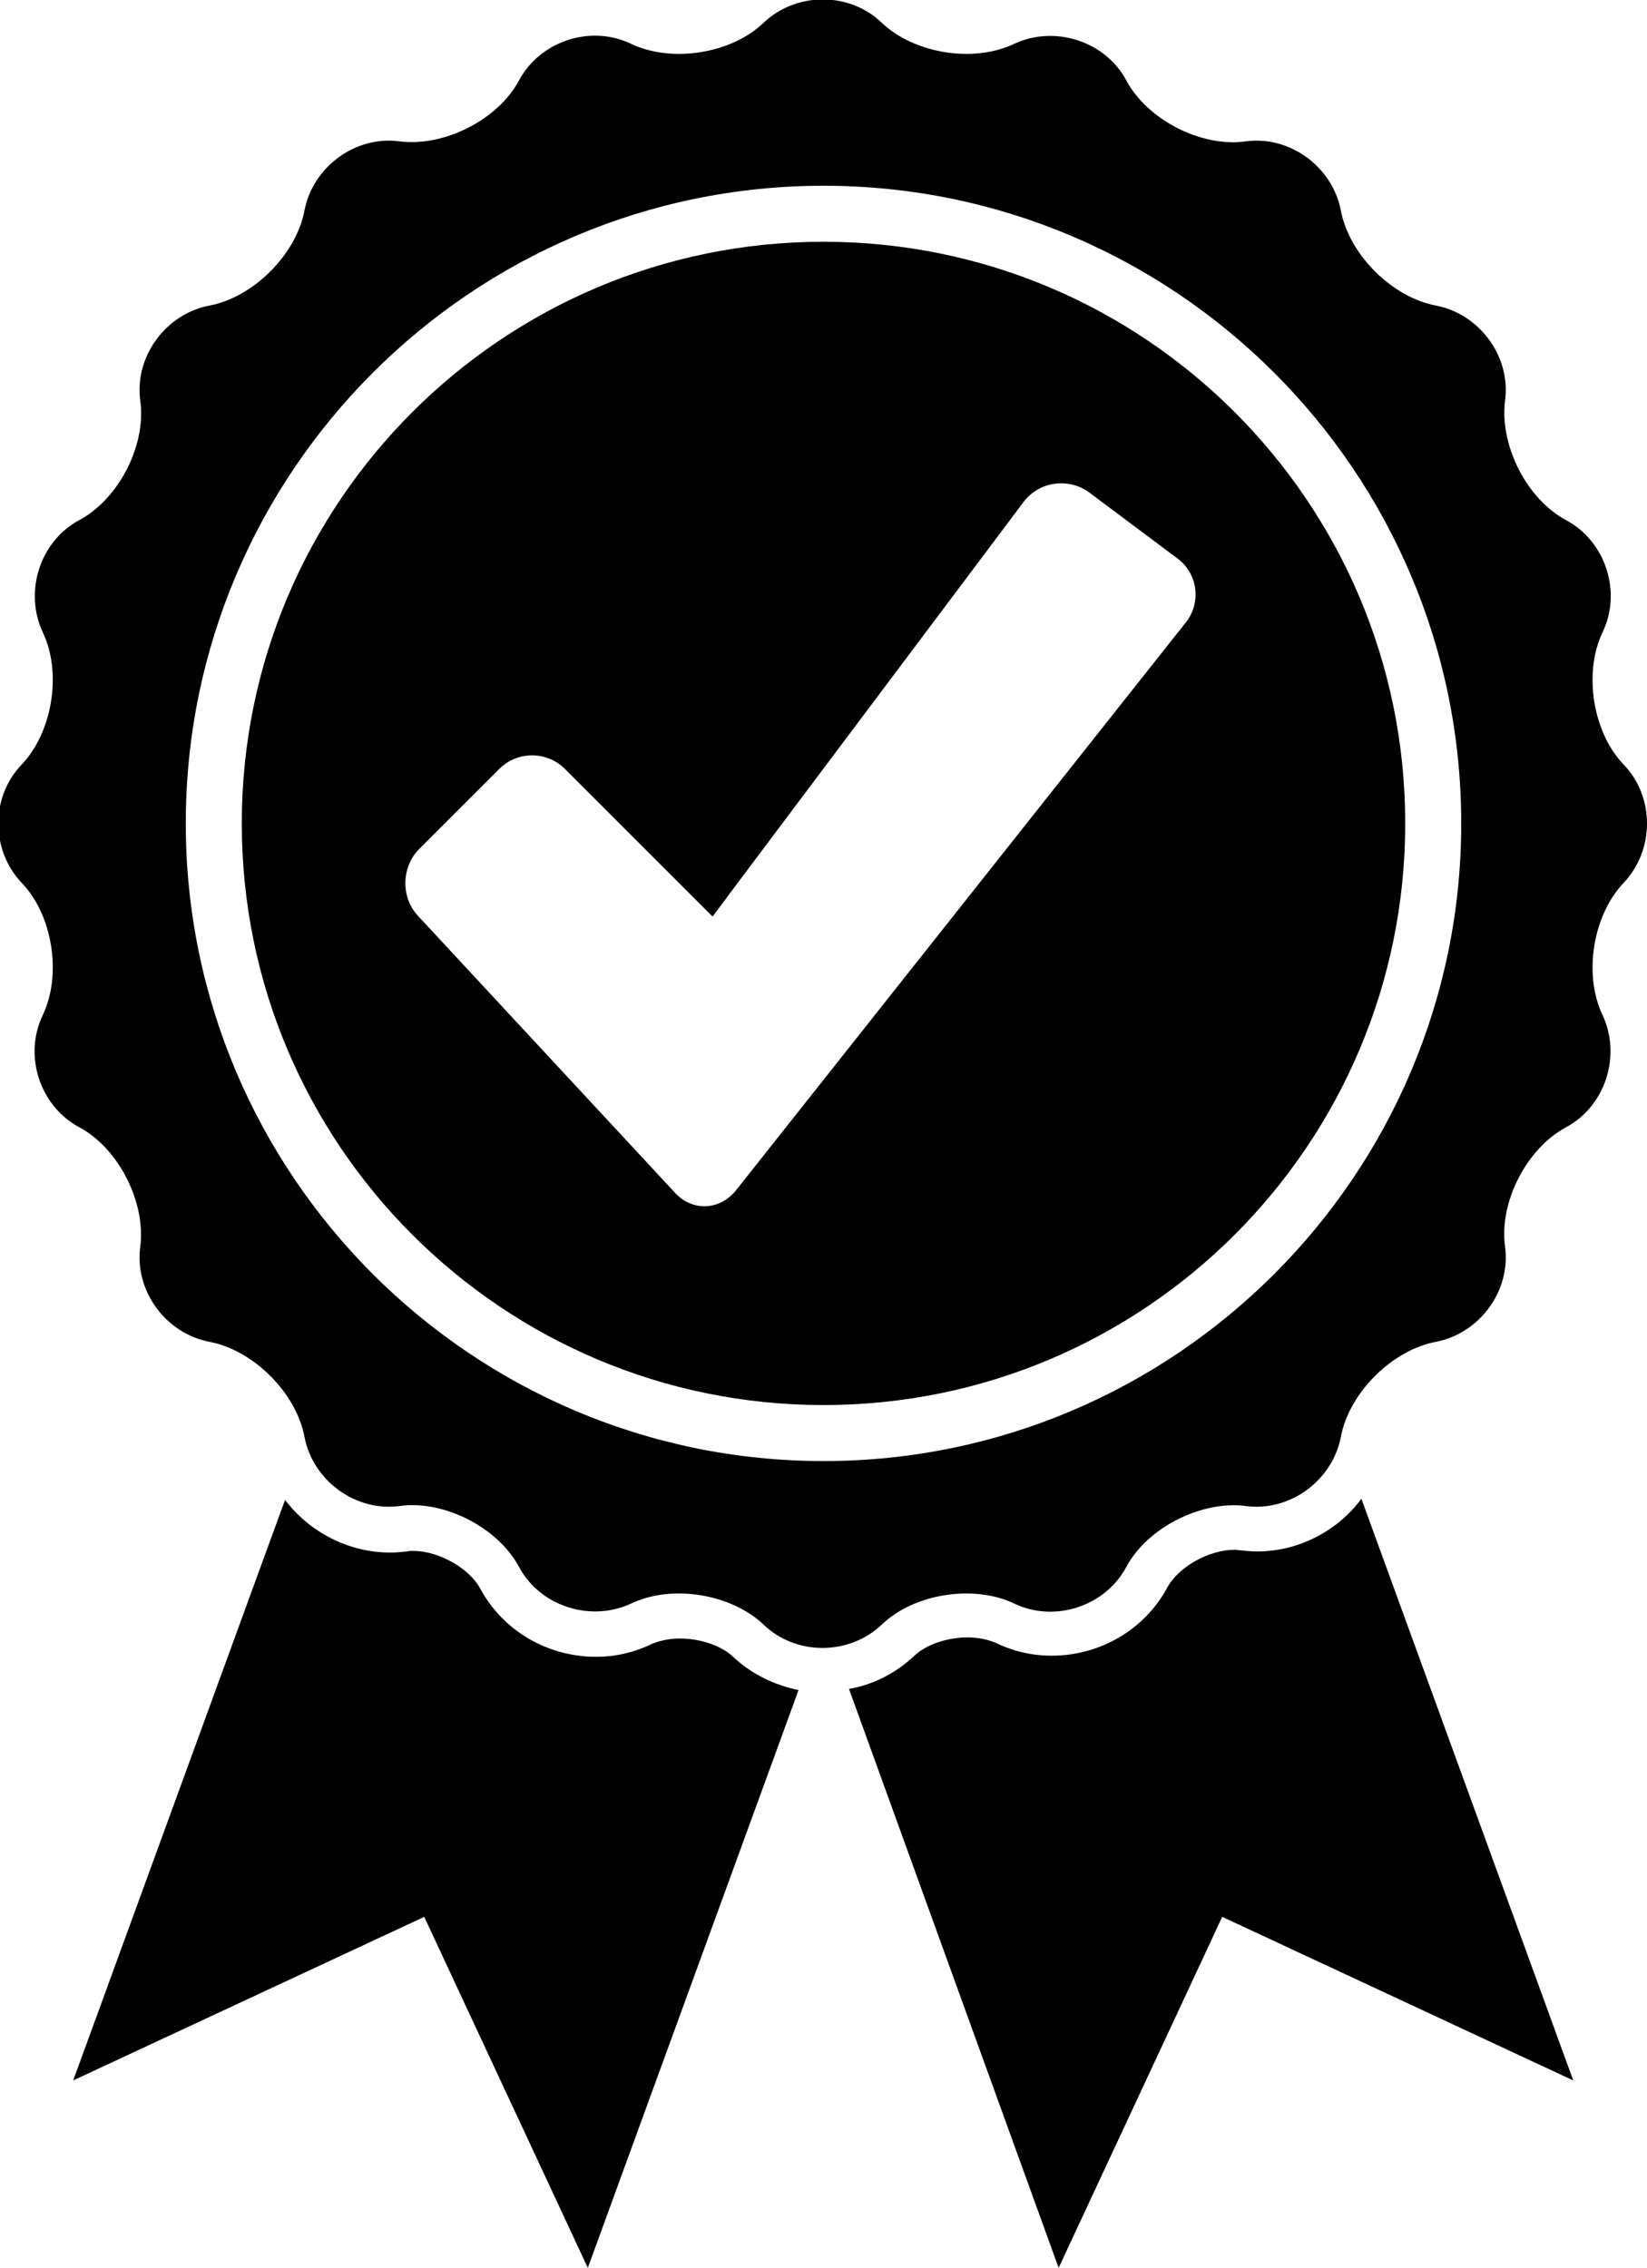 <?xml version="1.0" encoding="utf-8"?>
<!-- Generator: Adobe Illustrator 19.0.0, SVG Export Plug-In . SVG Version: 6.00 Build 0)  -->
<svg version="1.1" id="Layer_1" xmlns="http://www.w3.org/2000/svg" xmlns:xlink="http://www.w3.org/1999/xlink" x="0px" y="0px"
	 viewBox="41 -96 297 409" style="enable-background:new 41 -96 297 409;" xml:space="preserve">
<g>
	<g>
		<path d="M173.2,202.8c-2.1-2-5.9-3.3-9.6-3.3c-1.9,0-3.7,0.4-5.1,1c-3.1,1.5-6.5,2.3-10,2.3c-8.8,0-16.8-4.7-20.9-12.3
			c-2-3.7-7.5-6.8-12.1-6.8c-0.4,0-0.8,0-1.1,0.1c-1,0.1-2,0.2-3,0.2c-7.6,0-14.6-3.7-19-9.5L54.2,279.2l63.3-29.5L147,313l38-104.2
			C180.6,207.9,176.5,205.9,173.2,202.8z"/>
		<path d="M267.7,183.8c-1,0-2-0.1-3-0.2c-0.4,0-0.7-0.1-1.1-0.1c-4.6,0-10.1,3.1-12.1,6.8c-4.1,7.6-12.1,12.3-20.9,12.3
			c-3.5,0-6.9-0.8-10-2.3c-1.4-0.6-3.2-1-5.1-1c-3.7,0-7.5,1.3-9.6,3.3c-3.3,3.1-7.3,5.2-11.8,6L231.9,313l29.5-63.3l63.3,29.5
			l-38.2-104.9C282.2,180.1,275.2,183.8,267.7,183.8z"/>
		<path d="M333.8,41.9c-5.6-5.8-7.3-16.6-3.8-23.9s0.5-16.4-6.6-20.2s-12-13.5-11-21.5c1.1-8-4.6-15.7-12.5-17.2
			s-15.6-9.2-17.1-17.1s-9.2-13.6-17.2-12.5s-17.7-3.9-21.5-11s-12.9-10-20.2-6.6c-7.3,3.5-18,1.8-23.9-3.8
			c-5.8-5.6-15.4-5.6-21.3,0c-5.8,5.6-16.6,7.3-23.9,3.8c-7.3-3.5-16.4-0.5-20.2,6.6s-13.5,12-21.5,11c-8-1.1-15.7,4.6-17.2,12.5
			s-9.2,15.6-17.1,17.1s-13.6,9.2-12.5,17.2S62.4-6,55.3-2.2s-10,12.9-6.6,20.2c3.5,7.3,1.8,18-3.8,23.9c-5.6,5.8-5.6,15.4,0,21.3
			c5.6,5.8,7.3,16.6,3.8,23.9c-3.5,7.3-0.5,16.4,6.6,20.2s12,13.5,11,21.5c-1.1,8,4.6,15.7,12.5,17.2s15.6,9.2,17.1,17.1
			c1.5,7.9,9.2,13.6,17.2,12.5s17.7,3.9,21.5,11s12.9,10,20.2,6.6c7.3-3.5,18-1.8,23.9,3.8c5.8,5.6,15.4,5.6,21.3,0
			c5.8-5.6,16.6-7.3,23.9-3.8c7.3,3.5,16.4,0.5,20.2-6.6s13.5-12,21.5-11c8,1.1,15.7-4.6,17.2-12.5s9.2-15.6,17.1-17.1
			s13.6-9.2,12.5-17.2s3.9-17.7,11-21.5s10-12.9,6.6-20.2c-3.5-7.3-1.8-18,3.8-23.9C339.4,57.3,339.4,47.7,333.8,41.9z M189.5,167.5
			c-63.4,0-115-51.6-115-115s51.6-115,115-115s115,51.6,115,115S252.9,167.5,189.5,167.5z"/>
	</g>
	<path d="M189.5-52.4c-57.9,0-104.9,47-104.9,104.9s47,104.9,104.9,104.9s104.9-47,104.9-104.9S247.4-52.4,189.5-52.4z M254.8,16.3
		l-81.1,102.4l0,0c-2.9,3.6-7.8,3.8-10.9,0.5l0,0l-46.4-50c-3.2-3.4-3-8.9,0.2-12.1L131,42.7c3.3-3.3,8.6-3.3,11.9,0l20.6,20.6l6,6
		l5-6.7l0,0l51.1-68.1l0,0c2.8-3.7,8.1-4.4,11.8-1.7l15.9,11.9C257,7.4,257.7,12.7,254.8,16.3z"/>
</g>
</svg>
